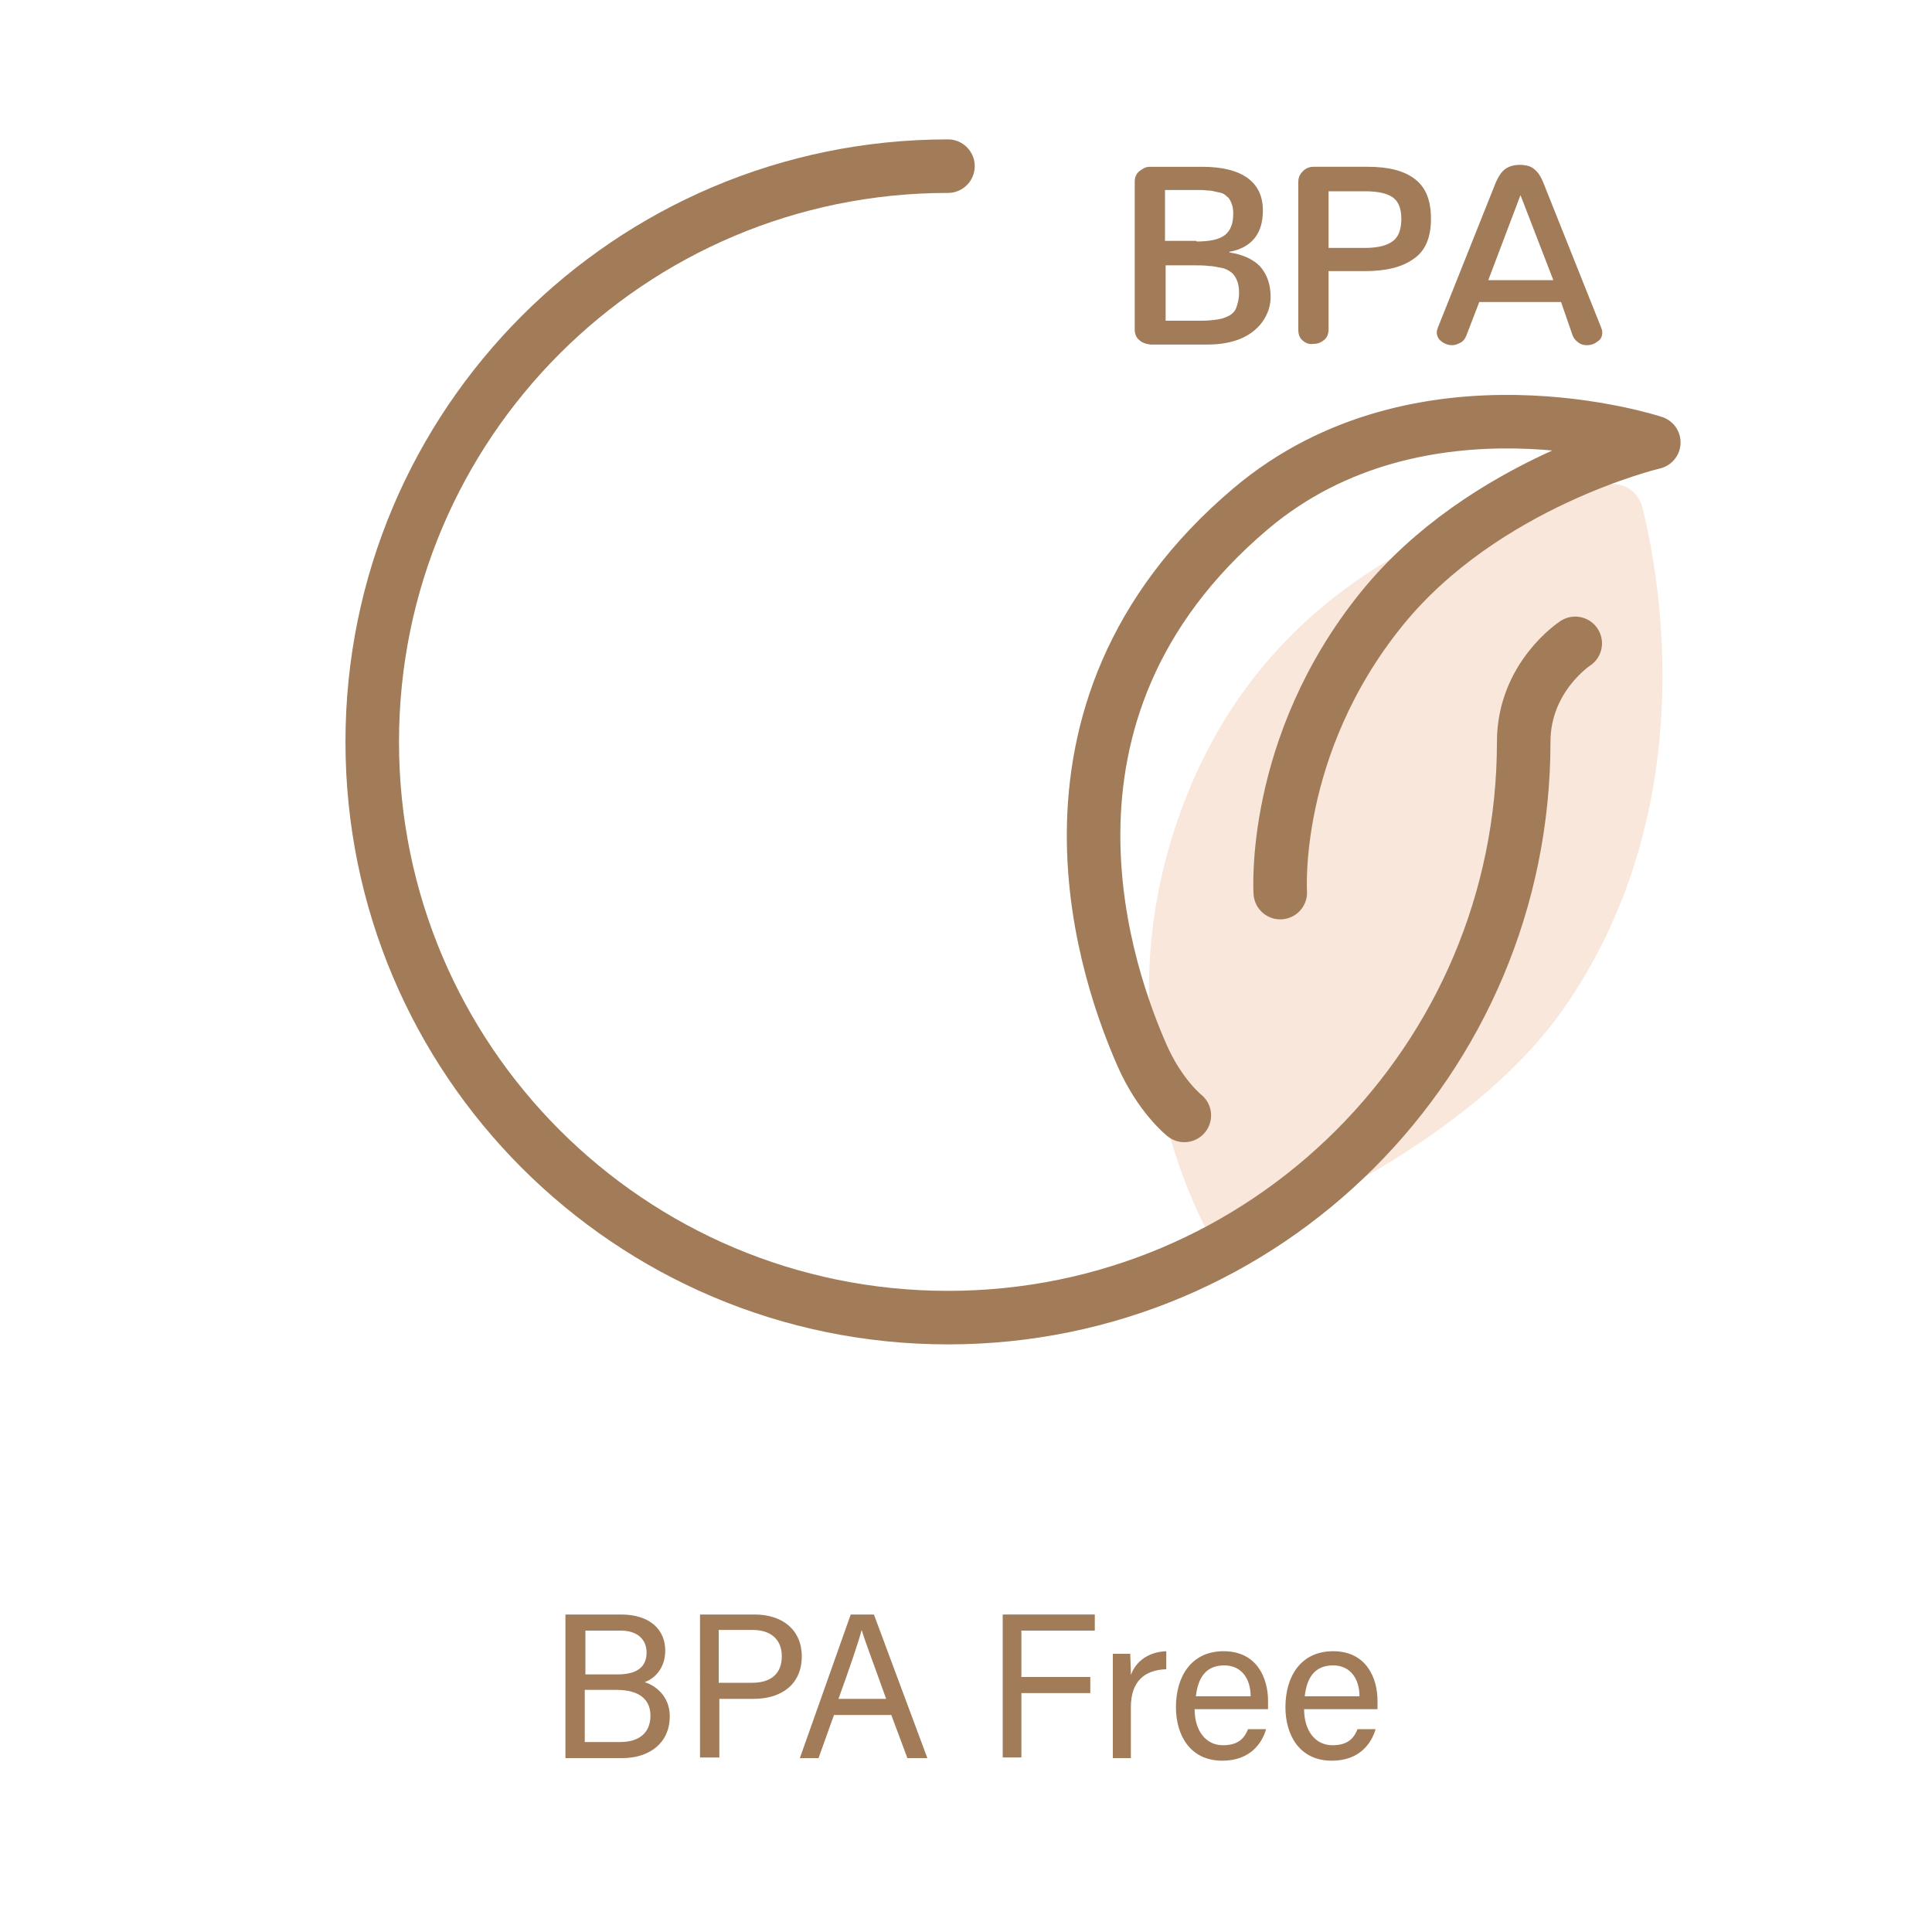 <svg xml:space="preserve" style="enable-background:new 0 0 300 300;" viewBox="0 0 300 300" y="0px" x="0px" xmlns:xlink="http://www.w3.org/1999/xlink" xmlns="http://www.w3.org/2000/svg" id="图层_1" version="1.1">
<style type="text/css">
	.st0{fill:#A27B59;}
	.st1{opacity:0.35;fill:#EDBB98;}
	.st2{fill:none;stroke:#A27B59;stroke-width:8.312;stroke-linecap:round;stroke-linejoin:round;stroke-miterlimit:10;}
	.st3{fill:none;stroke:#A27B59;stroke-width:1.847;stroke-linecap:round;stroke-miterlimit:10;}
	.st4{fill:#FFFFFF;stroke:#A27B59;stroke-width:8.312;stroke-linecap:round;stroke-linejoin:round;stroke-miterlimit:10;}
</style>
<g>
	<g>
		<path d="M87.9,250.7h8.5c4.7,0,6.9,2.5,6.9,5.6c0,2.6-1.5,4.3-3.2,4.9c1.6,0.5,3.9,2.1,3.9,5.3c0,4.2-3.2,6.5-7.4,6.5
			h-8.8V250.7z M95.9,260c3.2,0,4.5-1.3,4.5-3.4c0-2-1.4-3.4-4-3.4h-5.5v6.8H95.9z M90.8,270.5h5.5c2.8,0,4.7-1.3,4.7-4.1
			c0-2.4-1.6-4-5.3-4h-4.9V270.5z" class="st0"></path>
		<path d="M108.7,250.7h8.5c4.3,0,7.3,2.4,7.3,6.5c0,4.3-3.1,6.6-7.5,6.6h-5.3v9.1h-3V250.7z M111.6,261.3h5.2
			c3,0,4.6-1.5,4.6-4.1c0-2.7-1.8-4.1-4.5-4.1h-5.3V261.3z" class="st0"></path>
		<path d="M129.5,266.3l-2.4,6.7h-2.9l7.9-22.3h3.6L144,273h-3.1l-2.5-6.7H129.5z M137.6,263.8c-2.1-5.9-3.3-9-3.8-10.7
			h0c-0.5,1.9-1.8,5.7-3.6,10.7H137.6z" class="st0"></path>
		<path d="M155.7,250.7H170v2.5h-11.4v7.2h10.7v2.5h-10.7v10h-2.9V250.7z" class="st0"></path>
		<path d="M172.8,261.2c0-2.3,0-3.5,0-4.4h2.7c0,0.5,0.1,1.7,0.1,3.3c0.8-2.2,2.8-3.6,5.5-3.7v2.8
			c-3.3,0.1-5.5,1.8-5.5,5.9v7.9h-2.8V261.2z" class="st0"></path>
		<path d="M185.5,265.4c0,3.3,1.7,5.6,4.4,5.6c2.6,0,3.4-1.3,3.9-2.5h2.8c-0.6,2.1-2.4,4.9-6.8,4.9
			c-5.1,0-7.2-4.1-7.2-8.3c0-4.8,2.4-8.7,7.4-8.7c5.2,0,6.9,4.2,6.9,7.7c0,0.5,0,0.9,0,1.3H185.5z M194.2,263.4
			c0-2.7-1.4-4.8-4.1-4.8c-2.9,0-4.1,2-4.4,4.8H194.2z" class="st0"></path>
		<path d="M202.5,265.4c0,3.3,1.7,5.6,4.4,5.6c2.6,0,3.4-1.3,3.9-2.5h2.8c-0.6,2.1-2.4,4.9-6.8,4.9
			c-5.1,0-7.2-4.1-7.2-8.3c0-4.8,2.4-8.7,7.4-8.7c5.2,0,6.9,4.2,6.9,7.7c0,0.5,0,0.9,0,1.3H202.5z M211.1,263.4
			c0-2.7-1.4-4.8-4.1-4.8c-2.9,0-4.1,2-4.4,4.8H211.1z" class="st0"></path>
	</g>
</g>
<g>
	<path d="M255,78.7c-0.6-2.3-2.8-3.8-5.1-3.5c-12.1,1.6-48.1,9.3-64.2,45c-14.5,32.3-3.7,59.9,1.1,69.7
		c1.1,2.2,3.6,3.1,5.9,2.2c10.1-4.1,37.5-16.6,50.8-36.5C264,125.2,257.9,90.2,255,78.7z" class="st1"></path>
	<path d="M147.2,25.8c-49.4,0-89.4,40-89.4,89.4s40,89.4,89.4,89.4s89.4-40,89.4-89.4c0-10.1,8-15.3,8-15.3" class="st2"></path>
	<path d="M198.8,138.6c0,0-1.5-22.7,15.7-44c15.9-19.7,42.3-25.9,42.3-25.9s-36.2-12-62.6,10.3
		c-37.7,31.9-21.7,73.8-16.9,84.8c2.8,6.4,6.6,9.4,6.6,9.4" class="st2"></path>
	<g>
		<path d="M176.9,52.8c-0.5-0.4-0.7-1-0.7-1.6v-23c0-0.6,0.2-1.2,0.7-1.6c0.5-0.4,1-0.7,1.6-0.7h8.2
			c3.1,0,5.5,0.6,7.1,1.8c1.6,1.2,2.3,2.9,2.3,5c0,1.7-0.4,3.2-1.3,4.3c-0.9,1.1-2.2,1.8-3.9,2.1v0.1c2,0.3,3.6,1,4.7,2.1
			c1.1,1.2,1.7,2.8,1.7,4.8c0,0.9-0.2,1.9-0.6,2.7c-0.4,0.9-1,1.7-1.8,2.4c-0.8,0.7-1.8,1.3-3.1,1.7c-1.3,0.4-2.7,0.6-4.3,0.6h-8.9
			C177.9,53.4,177.3,53.2,176.9,52.8z M185.8,37.5c2,0,3.5-0.3,4.4-1c0.9-0.7,1.3-1.8,1.3-3.4c0-0.6-0.1-1.1-0.3-1.6s-0.4-0.8-0.7-1
			c-0.3-0.3-0.6-0.5-1.1-0.6c-0.5-0.1-0.9-0.2-1.4-0.3c-0.5,0-1-0.1-1.7-0.1h-5.4v7.9H185.8z M186.6,49.8c1,0,1.8-0.1,2.5-0.2
			c0.7-0.1,1.2-0.3,1.8-0.6c0.5-0.3,0.9-0.7,1.1-1.3c0.2-0.6,0.4-1.3,0.4-2.2c0-0.8-0.1-1.4-0.3-1.9c-0.2-0.5-0.5-1-0.9-1.3
			s-0.9-0.6-1.5-0.7s-1.3-0.3-2-0.3c-0.7-0.1-1.5-0.1-2.5-0.1h-4.2v8.6H186.6z" class="st0"></path>
		<path d="M202.3,52.9c-0.5-0.4-0.7-1-0.7-1.7V28.3c0-0.7,0.2-1.2,0.7-1.7c0.5-0.5,1-0.7,1.7-0.7h8.4
			c3.2,0,5.6,0.6,7.3,1.9c1.7,1.3,2.5,3.3,2.5,6.2c0,2.9-0.9,5-2.7,6.2c-1.8,1.3-4.3,1.9-7.6,1.9h-5.6v9c0,0.7-0.2,1.3-0.7,1.7
			c-0.5,0.4-1,0.6-1.7,0.6C203.3,53.5,202.8,53.3,202.3,52.9z M211.8,38.5c2,0,3.4-0.3,4.4-1c0.9-0.6,1.4-1.8,1.4-3.5
			c0-1.7-0.5-2.8-1.4-3.4s-2.3-0.9-4.3-0.9h-5.6v8.8H211.8z" class="st0"></path>
		<path d="M242.4,46.9h-12.7l-2,5.2c-0.2,0.5-0.5,0.9-0.9,1.1s-0.8,0.4-1.3,0.4c-0.6,0-1.2-0.2-1.7-0.6
			c-0.5-0.4-0.7-0.9-0.7-1.4c0-0.3,0.1-0.5,0.2-0.8l8.9-22.3c0.5-1.2,1-1.9,1.6-2.3c0.6-0.4,1.3-0.6,2.2-0.6c0.6,0,1.1,0.1,1.4,0.2
			c0.4,0.1,0.8,0.4,1.2,0.8c0.4,0.4,0.8,1.1,1.1,1.9l8.9,22.3c0.1,0.3,0.2,0.5,0.2,0.8c0,0.6-0.2,1.1-0.7,1.4
			c-0.5,0.4-1,0.6-1.7,0.6c-0.5,0-0.9-0.1-1.3-0.4s-0.7-0.6-0.9-1.1L242.4,46.9z M236.1,30.3l-5,13.2h10.1L236.1,30.3z" class="st0"></path>
	</g>
</g>
</svg>

